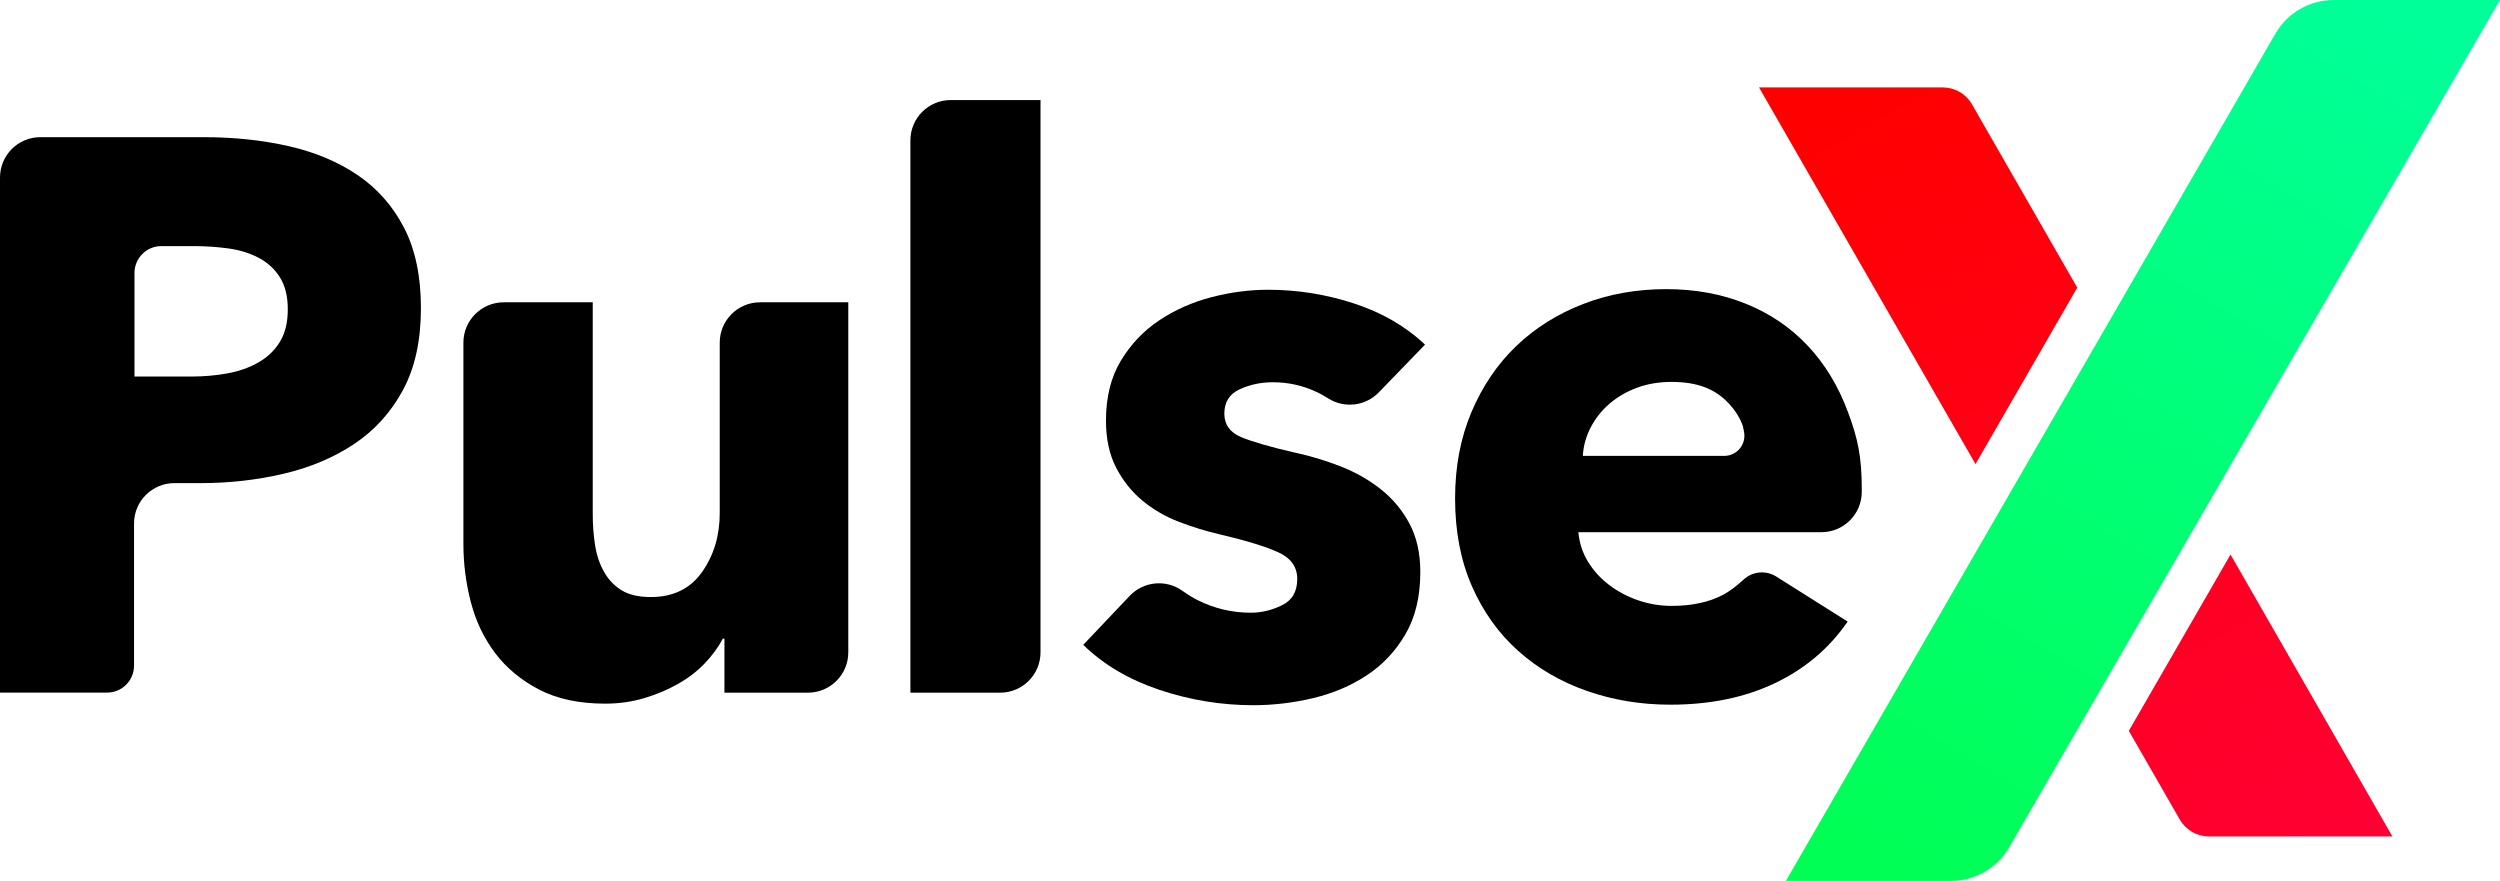 <?xml version="1.0" encoding="UTF-8"?>
<svg width="1859px" height="655px" viewBox="0 0 1859 655" version="1.1" xmlns="http://www.w3.org/2000/svg" xmlns:xlink="http://www.w3.org/1999/xlink">
    <title>wordmark</title>
    <defs>
        <linearGradient x1="14.248%" y1="0%" x2="68.773%" y2="111.598%" id="linearGradient-1">
            <stop stop-color="#FF0000" offset="0.086%"></stop>
            <stop stop-color="#FF0033" offset="100%"></stop>
        </linearGradient>
        <linearGradient x1="82.861%" y1="0%" x2="31.521%" y2="107.068%" id="linearGradient-2">
            <stop stop-color="#00FF99" offset="0%"></stop>
            <stop stop-color="#00FF55" offset="100%"></stop>
        </linearGradient>
    </defs>
    <g id="wordmark" stroke="none" stroke-width="1" fill="none" fill-rule="evenodd">
        <g id="Pulse-.com" transform="translate(0.182, 0)">
            <path d="M312.818,229.167 C312.818,253.278 308.349,273.597 299.412,290.125 C290.474,306.653 278.428,319.972 263.274,330.083 C248.119,340.194 230.633,347.583 210.816,352.25 C190.998,356.917 170.404,359.25 149.032,359.25 L129.488,359.25 C112.919,359.25 99.488,372.681 99.488,389.25 L99.488,495 C99.488,506.046 90.534,515 79.488,515 L-0.182,515 L-0.182,515 L-0.182,132 C-0.182,115.431 13.249,102 29.818,102 L151.363,102 L151.363,102 C173.901,102 194.981,104.236 214.604,108.708 C234.228,113.181 251.325,120.375 265.897,130.292 C280.468,140.208 291.932,153.236 300.286,169.375 C308.64,185.514 312.818,205.444 312.818,229.167 Z M213.818,230.048 C213.818,220.367 211.869,212.429 207.971,206.234 C204.074,200.038 198.812,195.198 192.187,191.713 C185.561,188.228 178.059,185.904 169.679,184.743 C161.3,183.581 152.628,183 143.664,183 L119.818,183 C108.772,183 99.818,191.954 99.818,203 L99.818,280 L99.818,280 L141.91,280 C151.264,280 160.228,279.226 168.802,277.677 C177.377,276.128 185.074,273.417 191.895,269.545 C198.715,265.673 204.074,260.542 207.971,254.153 C211.869,247.763 213.818,239.729 213.818,230.048 Z" id="Shape" fill="#000" fill-rule="nonzero"></path>
            <path d="M538.51,515.074 L538.51,474.853 L537.345,474.853 C533.847,481.46 529.281,487.677 523.646,493.506 C518.012,499.335 511.405,504.387 503.828,508.662 C496.25,512.936 487.895,516.434 478.763,519.154 C469.631,521.874 460.013,523.234 449.909,523.234 C430.479,523.234 414.061,519.737 400.654,512.742 C387.247,505.747 376.367,496.712 368.012,485.637 C359.657,474.562 353.633,461.932 349.942,447.748 C346.25,433.565 344.404,419.089 344.404,404.322 L344.404,254.789 C344.404,238.22 357.836,224.789 374.404,224.789 L440.583,224.789 L440.583,224.789 L440.583,382.172 C440.583,390.333 441.166,398.105 442.332,405.488 C443.497,412.872 445.732,419.478 449.035,425.307 C452.338,431.136 456.71,435.702 462.15,439.005 C467.591,442.308 474.78,443.96 483.718,443.96 C500.427,443.96 513.154,437.742 521.898,425.307 C530.641,412.872 535.013,398.299 535.013,381.589 L535.013,254.789 C535.013,238.22 548.444,224.789 565.013,224.789 L630.609,224.789 L630.609,224.789 L630.609,485.074 C630.609,501.642 617.177,515.074 600.609,515.074 L538.51,515.074 L538.51,515.074 Z" id="Path" fill="#000000" fill-rule="nonzero"></path>
            <path d="M676.784,515.074 L676.784,104.4 C676.784,87.831 690.215,74.4 706.784,74.4 L773.545,74.4 L773.545,74.4 L773.545,485.074 C773.545,501.642 760.114,515.074 743.545,515.074 L676.784,515.074 L676.784,515.074 Z" id="Path" fill="#000000" fill-rule="nonzero"></path>
            <path d="M987.564,296.301 C984.658,294.472 982.003,292.979 979.601,291.822 C969.109,286.77 958.034,284.245 946.376,284.245 C937.438,284.245 929.18,285.993 921.602,289.491 C914.025,292.988 910.236,299.011 910.236,307.561 C910.236,315.721 914.413,321.55 922.768,325.048 C931.123,328.545 944.627,332.431 963.28,336.706 C974.161,339.037 985.139,342.34 996.214,346.615 C1007.289,350.89 1017.295,356.524 1026.233,363.519 C1035.171,370.514 1042.36,379.063 1047.801,389.167 C1053.241,399.27 1055.961,411.317 1055.961,425.307 C1055.961,443.571 1052.269,459.018 1044.886,471.647 C1037.503,484.277 1027.885,494.478 1016.032,502.25 C1004.18,510.022 990.87,515.656 976.104,519.154 C961.337,522.651 946.57,524.4 931.803,524.4 C908.098,524.4 884.88,520.611 862.146,513.033 C839.413,505.456 820.469,494.283 805.313,479.517 L839.855,443.098 C850.115,432.274 866.768,430.635 878.944,439.247 C883.148,442.221 886.973,444.569 890.417,446.291 C902.852,452.509 916.065,455.618 930.054,455.618 C937.826,455.618 945.501,453.772 953.079,450.08 C960.657,446.388 964.446,439.879 964.446,430.553 C964.446,421.615 959.782,415.009 950.456,410.734 C941.13,406.46 926.557,401.991 906.738,397.327 C896.635,394.996 886.531,391.887 876.427,388.001 C866.324,384.115 857.289,378.869 849.323,372.263 C841.356,365.656 834.847,357.496 829.795,347.781 C824.744,338.066 822.218,326.408 822.218,312.807 C822.218,295.32 825.909,280.456 833.293,268.215 C840.676,255.974 850.197,245.967 861.855,238.195 C873.513,230.423 886.434,224.691 900.618,221 C914.802,217.308 928.889,215.462 942.878,215.462 C964.64,215.462 985.916,218.862 1006.706,225.663 C1027.496,232.463 1045.08,242.664 1059.459,256.265 L1025.098,291.771 C1015.233,301.968 999.573,303.857 987.564,296.301 Z" id="Path" fill="#000000" fill-rule="nonzero"></path>
            <path d="M1296.711,321.311 C1296.225,318.646 1295.938,317.188 1295.851,316.936 C1293.393,309.865 1289.259,304.218 1285.536,300.211 C1275.045,288.921 1261.732,284 1242.69,284 C1233.363,284 1224.813,285.447 1217.04,288.342 C1209.268,291.237 1202.467,295.193 1196.638,300.211 C1190.808,305.228 1186.145,311.114 1182.647,317.868 C1179.149,324.623 1177.206,331.667 1176.818,339 L1281.954,339 C1290.238,339 1296.954,332.284 1296.954,324 C1296.954,323.098 1296.872,322.198 1296.711,321.311 Z M1384.234,364.041 C1384.234,364.606 1384.234,365.171 1384.234,365.736 C1384.234,382.304 1370.802,395.736 1354.234,395.736 L1173.477,395.736 L1173.477,395.736 C1174.255,403.898 1176.688,411.283 1180.774,417.891 C1184.861,424.498 1190.115,430.231 1196.537,435.09 C1202.959,439.948 1210.16,443.738 1218.138,446.458 C1226.117,449.179 1234.388,450.54 1242.951,450.54 C1258.13,450.54 1270.974,447.722 1281.482,442.086 C1285.872,439.732 1290.872,435.992 1296.484,430.866 C1303.132,424.793 1313.02,423.912 1320.636,428.716 L1373.725,462.2 L1373.725,462.2 C1360.103,482.023 1342.102,497.278 1319.722,507.967 C1297.343,518.656 1271.363,524 1241.783,524 C1219.987,524 1199.359,520.599 1179.899,513.797 C1160.438,506.995 1143.41,497.084 1128.815,484.063 C1114.219,471.042 1102.738,455.009 1094.37,435.964 C1086.002,416.919 1081.818,395.153 1081.818,370.666 C1081.818,346.957 1085.904,325.482 1094.078,306.242 C1102.251,287.003 1113.344,270.678 1127.355,257.269 C1141.367,243.859 1157.908,233.462 1176.979,226.077 C1196.051,218.692 1216.679,215 1238.864,215 C1260.27,215 1279.926,218.595 1297.829,225.786 C1315.733,232.976 1331.107,243.374 1343.951,256.977 C1356.794,270.581 1366.817,287.1 1374.017,306.534 C1381.217,325.968 1384.234,339.166 1384.234,364.041 Z" id="Shape" fill="#000000" fill-rule="nonzero"></path>
            <g id="Group-4-Copy-4" transform="translate(1307.818, 0)">
                <path d="M350.607,412.346 L471,622 L334.596,622 C325.647,622 317.38,617.216 312.921,609.458 L312.921,609.458 L274.985,543.451 L350.607,412.346 Z M136.673,65 C145.626,65 153.895,69.787 158.353,77.551 L158.353,77.551 L236.655,213.908 L160.983,345.098 L0,65 Z" id="Combined-Shape-Copy" fill="url(#linearGradient-1)"></path>
                <path d="M186.068,630.06 L551,0 L551,0 L427.3,0 C409.442,-3.2246751e-14 392.94,9.524 384.006,24.986 L20,655 L20,655 L142.802,655 C160.64,655 177.128,645.496 186.068,630.06 Z" id="Path-4-Copy-2" fill="url(#linearGradient-2)"></path>
            </g>
        </g>
    </g>
</svg>